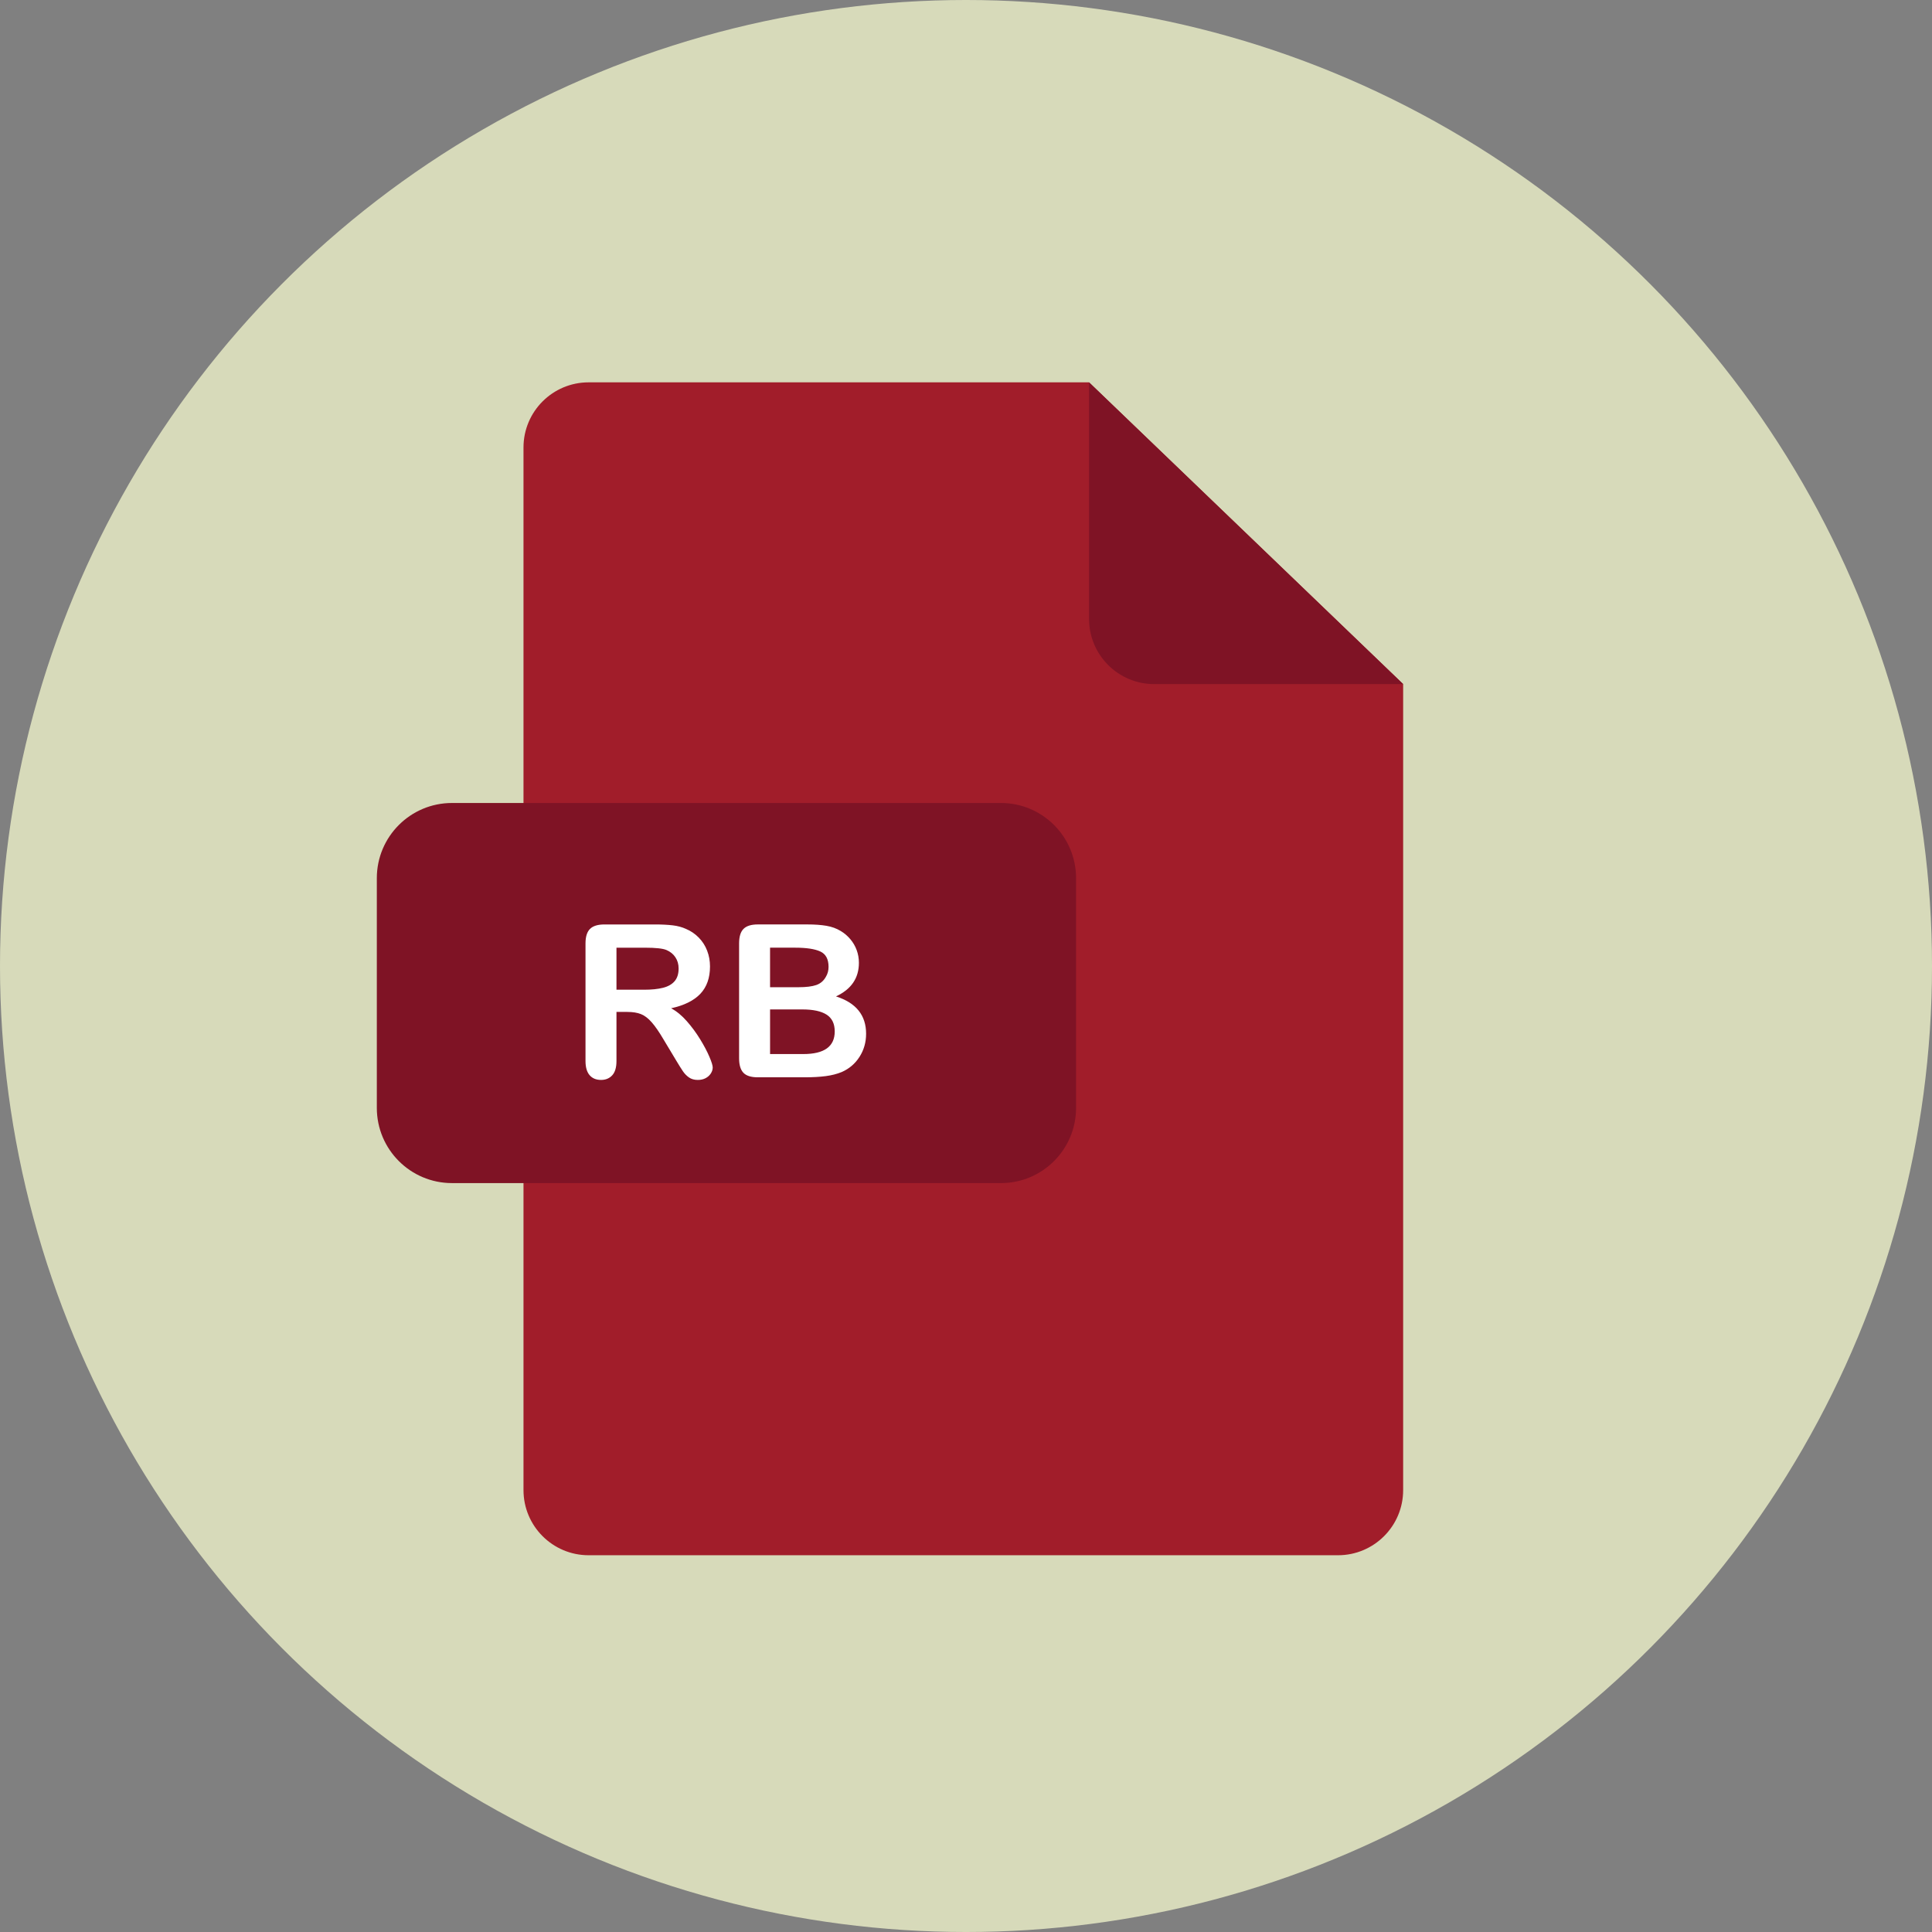 <?xml version="1.0" encoding="iso-8859-1"?>
<!-- Uploaded to: SVG Repo, www.svgrepo.com, Generator: SVG Repo Mixer Tools -->
<svg height="800px" width="800px" version="1.1" id="Layer_1" xmlns="http://www.w3.org/2000/svg" xmlns:xlink="http://www.w3.org/1999/xlink" 
	 viewBox="0 0 473.931 473.931" xml:space="preserve">
<rect x="0" y="0" width="473.931" height="473.931" fill="#808080" stroke="none"/>
<circle style="fill:#D7DABA;" cx="236.966" cy="236.966" r="236.966"/>
<path style="fill:#A11D2A;" d="M144.398,93.791c-8.827,0-15.981,7.154-15.981,15.981v255.757c0,8.827,7.154,15.981,15.981,15.981
	H328.22c8.827,0,15.981-7.154,15.981-15.981V167.814l-77.05-74.023H144.398z"/>
<g>
	<path style="fill:#7F1325;" d="M344.201,167.814h-61.066c-8.827,0-15.981-7.154-15.981-15.981V93.791L344.201,167.814z"/>
	<path style="fill:#7F1325;" d="M263.966,271.772c0,10.189-8.258,18.447-18.439,18.447H110.876
		c-10.189,0-18.439-8.258-18.439-18.447v-56.351c0-10.189,8.251-18.443,18.439-18.443h134.651c10.181,0,18.439,8.254,18.439,18.443
		V271.772z"/>
</g>
<g>
	<path style="fill:#FFFFFF;" d="M153.884,248.232h-2.66v12.048c0,1.587-0.352,2.754-1.048,3.506
		c-0.696,0.752-1.613,1.126-2.735,1.126c-1.209,0-2.148-0.393-2.814-1.175c-0.666-0.782-0.999-1.934-0.999-3.454v-28.856
		c0-1.639,0.367-2.821,1.1-3.555s1.92-1.1,3.555-1.1h12.355c1.706,0,3.166,0.075,4.374,0.217c1.209,0.142,2.301,0.438,3.274,0.883
		c1.175,0.494,2.219,1.201,3.121,2.122c0.902,0.92,1.59,1.991,2.058,3.21c0.471,1.22,0.703,2.511,0.703,3.876
		c0,2.799-0.79,5.029-2.365,6.701c-1.579,1.673-3.974,2.855-7.177,3.555c1.347,0.715,2.634,1.774,3.861,3.173
		c1.227,1.399,2.324,2.885,3.285,4.464c0.965,1.575,1.717,3.001,2.253,4.273c0.543,1.268,0.808,2.144,0.808,2.623
		c0,0.494-0.157,0.984-0.471,1.47c-0.318,0.486-0.748,0.868-1.295,1.152s-1.175,0.423-1.893,0.423c-0.853,0-1.568-0.202-2.148-0.602
		c-0.58-0.4-1.078-0.909-1.497-1.523c-0.415-0.614-0.984-1.519-1.699-2.713l-3.042-5.066c-1.093-1.86-2.069-3.274-2.93-4.247
		c-0.857-0.973-1.732-1.639-2.619-1.994C156.353,248.415,155.231,248.232,153.884,248.232z M158.232,232.476h-7.008v10.309h6.803
		c1.822,0,3.356-0.157,4.602-0.471c1.246-0.314,2.196-0.853,2.851-1.613c0.659-0.76,0.988-1.804,0.988-3.132
		c0-1.04-0.262-1.957-0.793-2.75c-0.531-0.793-1.261-1.384-2.2-1.777C162.587,232.666,160.84,232.476,158.232,232.476z"/>
	<path style="fill:#FFFFFF;" d="M197.367,264.269h-11.461c-1.654,0-2.836-0.37-3.543-1.111c-0.703-0.741-1.059-1.923-1.059-3.543
		v-28.187c0-1.654,0.363-2.844,1.089-3.57c0.722-0.726,1.897-1.089,3.514-1.089h12.15c1.792,0,3.345,0.112,4.655,0.333
		c1.31,0.221,2.488,0.647,3.528,1.28c0.887,0.528,1.669,1.197,2.354,2.009c0.685,0.812,1.201,1.706,1.56,2.687
		c0.359,0.98,0.539,2.017,0.539,3.109c0,3.749-1.875,6.496-5.628,8.236c4.928,1.568,7.394,4.621,7.394,9.156
		c0,2.099-0.539,3.985-1.613,5.665c-1.074,1.68-2.526,2.919-4.348,3.723c-1.145,0.475-2.455,0.816-3.94,1.01
		S199.342,264.269,197.367,264.269z M188.899,232.476v9.695h6.956c1.893,0,3.353-0.18,4.389-0.539
		c1.029-0.359,1.818-1.04,2.365-2.047c0.427-0.715,0.64-1.519,0.64-2.406c0-1.893-0.674-3.151-2.021-3.772
		c-1.347-0.621-3.401-0.935-6.163-0.935h-6.166V232.476z M196.805,247.618h-7.903v10.948h8.161c5.134,0,7.701-1.852,7.701-5.549
		c0-1.893-0.666-3.267-1.994-4.12C201.441,248.045,199.447,247.618,196.805,247.618z"/>
</g>
</svg>